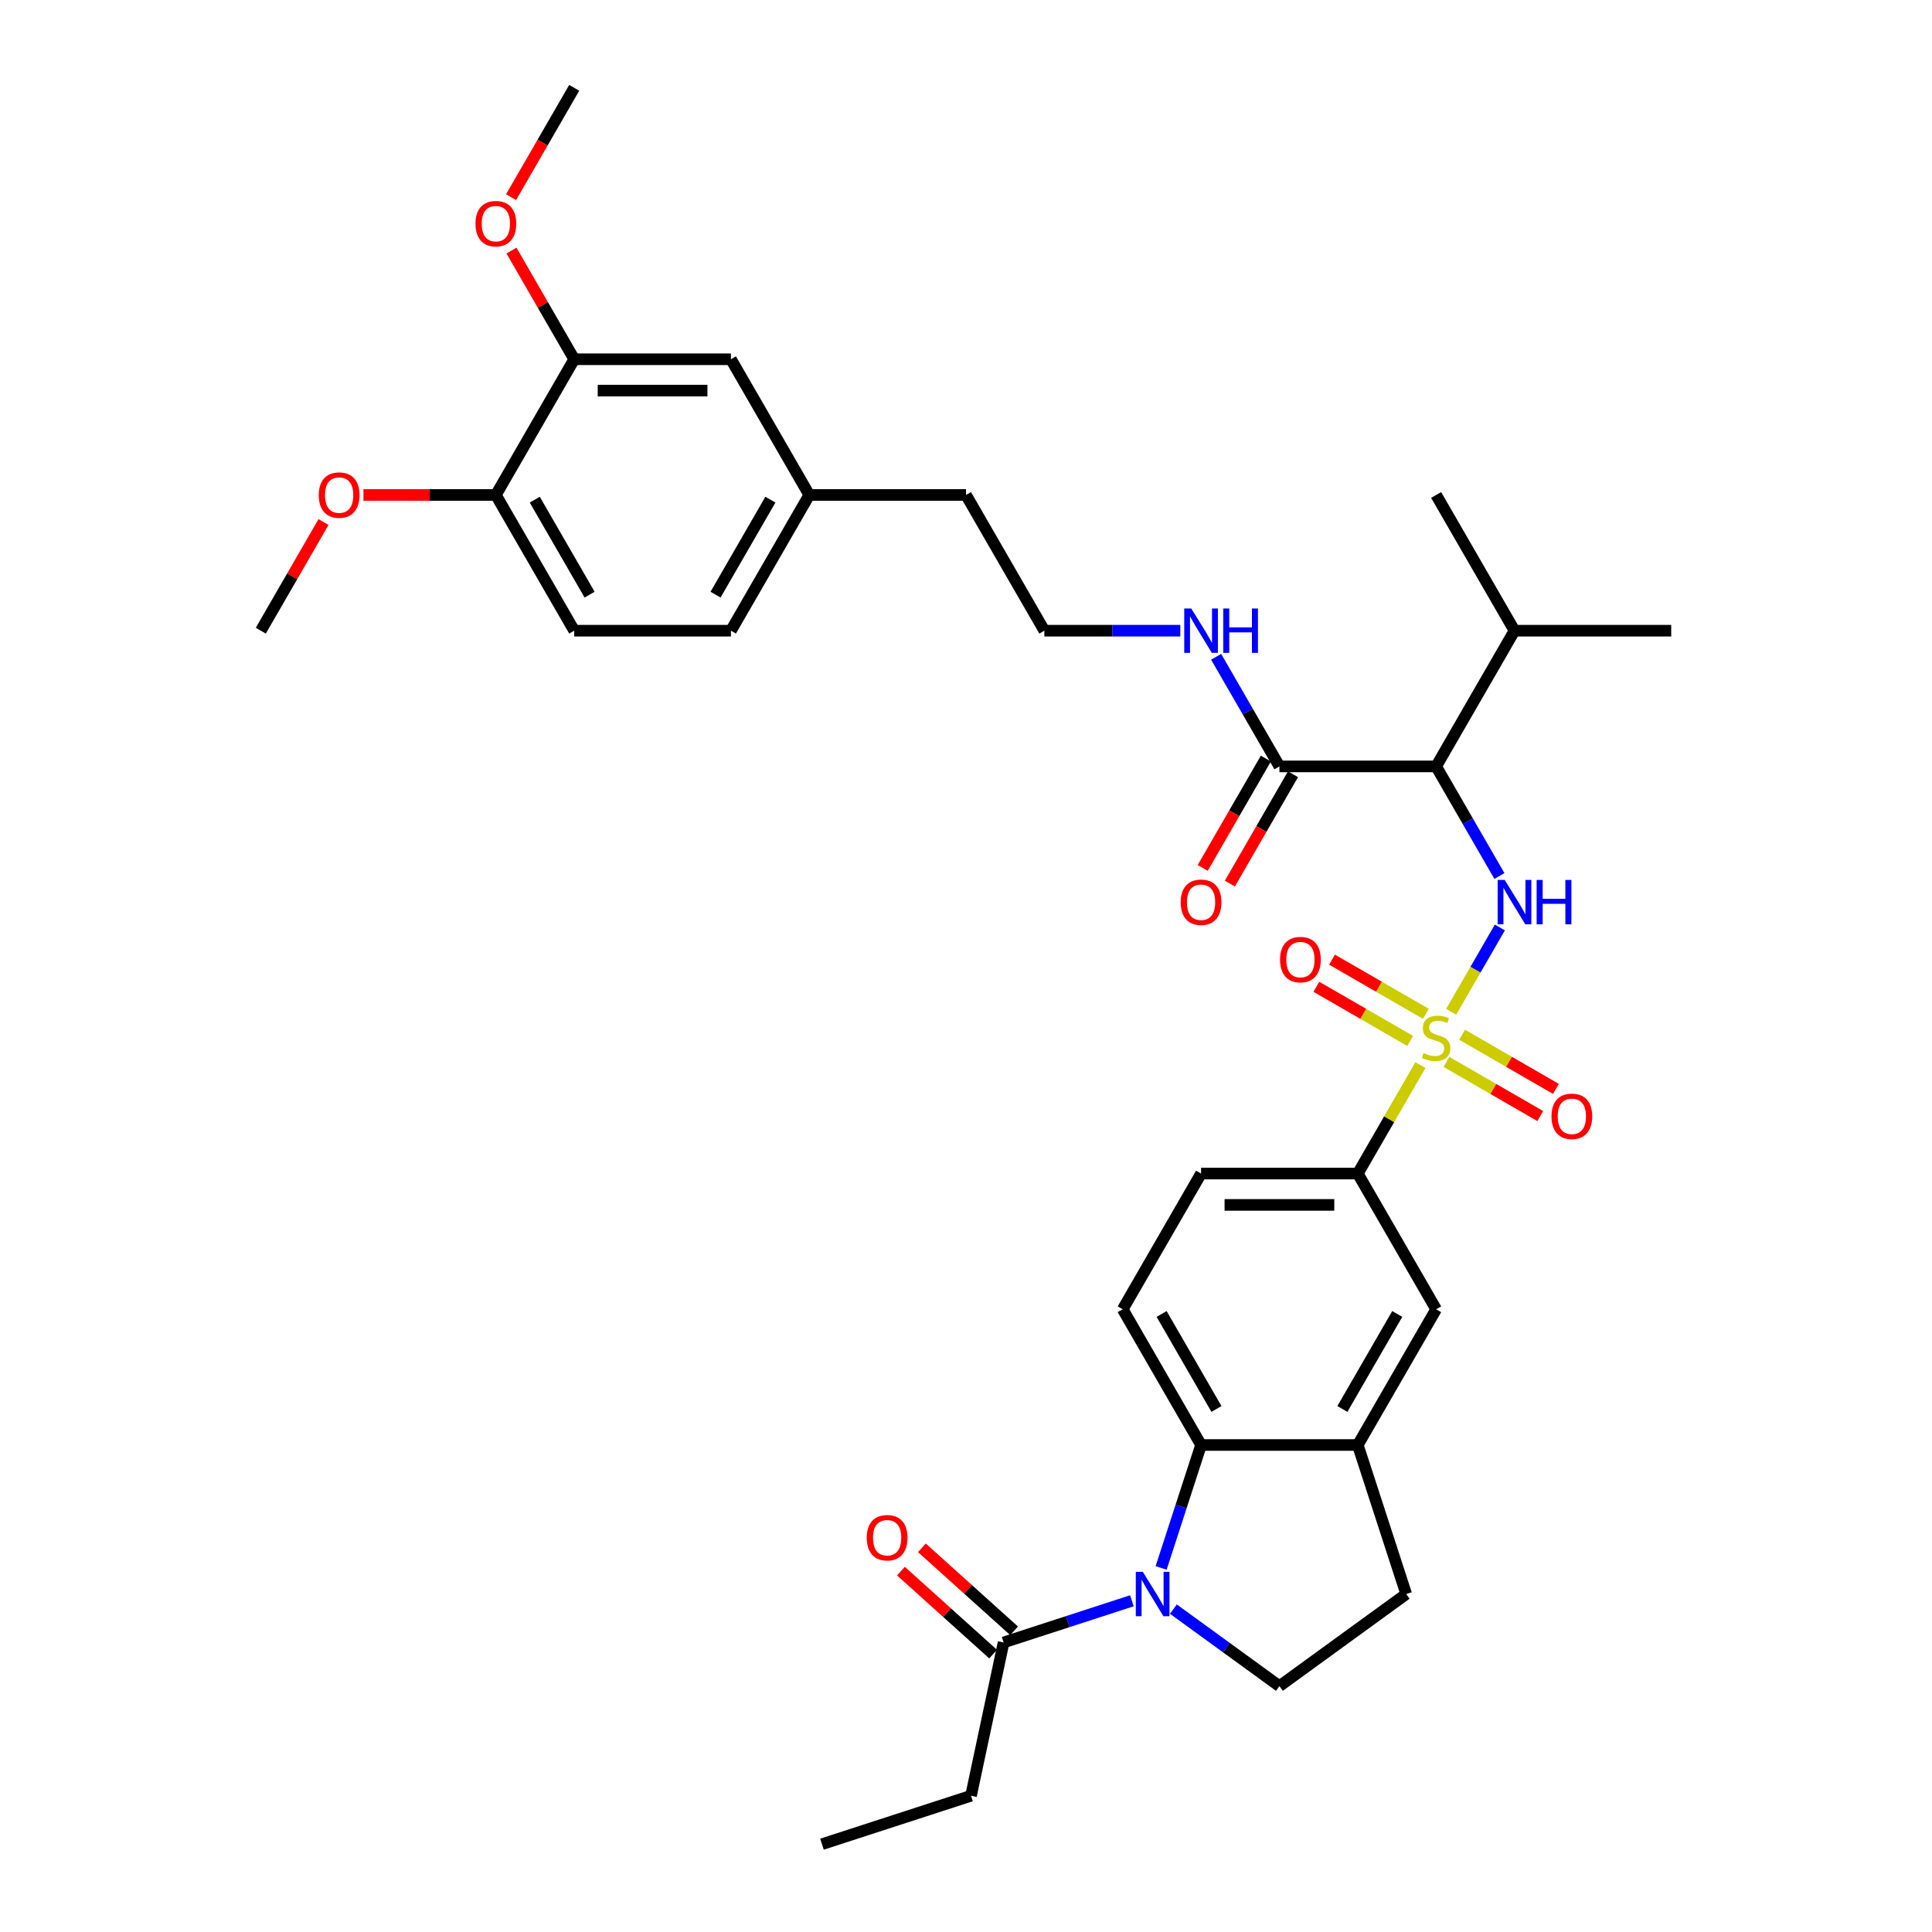<?xml version='1.0' encoding='iso-8859-1'?>
<svg version='1.1' baseProfile='full'
              xmlns='http://www.w3.org/2000/svg'
                      xmlns:rdkit='http://www.rdkit.org/xml'
                      xmlns:xlink='http://www.w3.org/1999/xlink'
                  xml:space='preserve'
width='1000px' height='1000px' viewBox='0 0 1000 1000'>
<!-- END OF HEADER -->
<rect style='opacity:1.0;fill:#FFFFFF;stroke:none' width='1000' height='1000' x='0' y='0'> </rect>
<path class='bond-1' d='M 751.127,523.704 L 763.725,501.883' style='fill:none;fill-rule:evenodd;stroke:#CCCC00;stroke-width:6px;stroke-linecap:butt;stroke-linejoin:miter;stroke-opacity:1' />
<path class='bond-1' d='M 763.725,501.883 L 776.324,480.063' style='fill:none;fill-rule:evenodd;stroke:#0000FF;stroke-width:6px;stroke-linecap:butt;stroke-linejoin:miter;stroke-opacity:1' />
<path class='bond-4' d='M 735.204,551.283 L 718.995,579.358' style='fill:none;fill-rule:evenodd;stroke:#CCCC00;stroke-width:6px;stroke-linecap:butt;stroke-linejoin:miter;stroke-opacity:1' />
<path class='bond-4' d='M 718.995,579.358 L 702.786,607.433' style='fill:none;fill-rule:evenodd;stroke:#000000;stroke-width:6px;stroke-linecap:butt;stroke-linejoin:miter;stroke-opacity:1' />
<path class='bond-10' d='M 748.681,549.633 L 772.957,563.649' style='fill:none;fill-rule:evenodd;stroke:#CCCC00;stroke-width:6px;stroke-linecap:butt;stroke-linejoin:miter;stroke-opacity:1' />
<path class='bond-10' d='M 772.957,563.649 L 797.234,577.665' style='fill:none;fill-rule:evenodd;stroke:#FF0000;stroke-width:6px;stroke-linecap:butt;stroke-linejoin:miter;stroke-opacity:1' />
<path class='bond-10' d='M 756.793,535.584 L 781.069,549.6' style='fill:none;fill-rule:evenodd;stroke:#CCCC00;stroke-width:6px;stroke-linecap:butt;stroke-linejoin:miter;stroke-opacity:1' />
<path class='bond-10' d='M 781.069,549.6 L 805.345,563.616' style='fill:none;fill-rule:evenodd;stroke:#FF0000;stroke-width:6px;stroke-linecap:butt;stroke-linejoin:miter;stroke-opacity:1' />
<path class='bond-11' d='M 738.006,524.738 L 713.73,510.722' style='fill:none;fill-rule:evenodd;stroke:#CCCC00;stroke-width:6px;stroke-linecap:butt;stroke-linejoin:miter;stroke-opacity:1' />
<path class='bond-11' d='M 713.73,510.722 L 689.454,496.706' style='fill:none;fill-rule:evenodd;stroke:#FF0000;stroke-width:6px;stroke-linecap:butt;stroke-linejoin:miter;stroke-opacity:1' />
<path class='bond-11' d='M 729.895,538.787 L 705.619,524.771' style='fill:none;fill-rule:evenodd;stroke:#CCCC00;stroke-width:6px;stroke-linecap:butt;stroke-linejoin:miter;stroke-opacity:1' />
<path class='bond-11' d='M 705.619,524.771 L 681.342,510.755' style='fill:none;fill-rule:evenodd;stroke:#FF0000;stroke-width:6px;stroke-linecap:butt;stroke-linejoin:miter;stroke-opacity:1' />
<path class='bond-0' d='M 600.997,811.558 L 611.334,779.743' style='fill:none;fill-rule:evenodd;stroke:#0000FF;stroke-width:6px;stroke-linecap:butt;stroke-linejoin:miter;stroke-opacity:1' />
<path class='bond-0' d='M 611.334,779.743 L 621.672,747.927' style='fill:none;fill-rule:evenodd;stroke:#000000;stroke-width:6px;stroke-linecap:butt;stroke-linejoin:miter;stroke-opacity:1' />
<path class='bond-6' d='M 585.867,828.561 L 552.664,839.35' style='fill:none;fill-rule:evenodd;stroke:#0000FF;stroke-width:6px;stroke-linecap:butt;stroke-linejoin:miter;stroke-opacity:1' />
<path class='bond-6' d='M 552.664,839.35 L 519.462,850.138' style='fill:none;fill-rule:evenodd;stroke:#000000;stroke-width:6px;stroke-linecap:butt;stroke-linejoin:miter;stroke-opacity:1' />
<path class='bond-36' d='M 607.346,832.875 L 634.787,852.812' style='fill:none;fill-rule:evenodd;stroke:#0000FF;stroke-width:6px;stroke-linecap:butt;stroke-linejoin:miter;stroke-opacity:1' />
<path class='bond-36' d='M 634.787,852.812 L 662.229,872.75' style='fill:none;fill-rule:evenodd;stroke:#000000;stroke-width:6px;stroke-linecap:butt;stroke-linejoin:miter;stroke-opacity:1' />
<path class='bond-2' d='M 776.099,453.425 L 759.721,425.058' style='fill:none;fill-rule:evenodd;stroke:#0000FF;stroke-width:6px;stroke-linecap:butt;stroke-linejoin:miter;stroke-opacity:1' />
<path class='bond-2' d='M 759.721,425.058 L 743.344,396.691' style='fill:none;fill-rule:evenodd;stroke:#000000;stroke-width:6px;stroke-linecap:butt;stroke-linejoin:miter;stroke-opacity:1' />
<path class='bond-7' d='M 743.344,396.691 L 662.229,396.691' style='fill:none;fill-rule:evenodd;stroke:#000000;stroke-width:6px;stroke-linecap:butt;stroke-linejoin:miter;stroke-opacity:1' />
<path class='bond-21' d='M 743.344,396.691 L 783.901,326.444' style='fill:none;fill-rule:evenodd;stroke:#000000;stroke-width:6px;stroke-linecap:butt;stroke-linejoin:miter;stroke-opacity:1' />
<path class='bond-3' d='M 621.672,747.927 L 581.115,677.68' style='fill:none;fill-rule:evenodd;stroke:#000000;stroke-width:6px;stroke-linecap:butt;stroke-linejoin:miter;stroke-opacity:1' />
<path class='bond-3' d='M 629.638,729.279 L 601.248,680.106' style='fill:none;fill-rule:evenodd;stroke:#000000;stroke-width:6px;stroke-linecap:butt;stroke-linejoin:miter;stroke-opacity:1' />
<path class='bond-35' d='M 621.672,747.927 L 702.786,747.927' style='fill:none;fill-rule:evenodd;stroke:#000000;stroke-width:6px;stroke-linecap:butt;stroke-linejoin:miter;stroke-opacity:1' />
<path class='bond-9' d='M 702.786,607.433 L 743.344,677.68' style='fill:none;fill-rule:evenodd;stroke:#000000;stroke-width:6px;stroke-linecap:butt;stroke-linejoin:miter;stroke-opacity:1' />
<path class='bond-15' d='M 702.786,607.433 L 621.672,607.433' style='fill:none;fill-rule:evenodd;stroke:#000000;stroke-width:6px;stroke-linecap:butt;stroke-linejoin:miter;stroke-opacity:1' />
<path class='bond-15' d='M 690.619,623.656 L 633.839,623.656' style='fill:none;fill-rule:evenodd;stroke:#000000;stroke-width:6px;stroke-linecap:butt;stroke-linejoin:miter;stroke-opacity:1' />
<path class='bond-5' d='M 702.786,747.927 L 743.344,677.68' style='fill:none;fill-rule:evenodd;stroke:#000000;stroke-width:6px;stroke-linecap:butt;stroke-linejoin:miter;stroke-opacity:1' />
<path class='bond-5' d='M 694.821,729.279 L 723.211,680.106' style='fill:none;fill-rule:evenodd;stroke:#000000;stroke-width:6px;stroke-linecap:butt;stroke-linejoin:miter;stroke-opacity:1' />
<path class='bond-14' d='M 702.786,747.927 L 727.852,825.072' style='fill:none;fill-rule:evenodd;stroke:#000000;stroke-width:6px;stroke-linecap:butt;stroke-linejoin:miter;stroke-opacity:1' />
<path class='bond-17' d='M 524.889,844.11 L 501.036,822.632' style='fill:none;fill-rule:evenodd;stroke:#000000;stroke-width:6px;stroke-linecap:butt;stroke-linejoin:miter;stroke-opacity:1' />
<path class='bond-17' d='M 501.036,822.632 L 477.182,801.154' style='fill:none;fill-rule:evenodd;stroke:#FF0000;stroke-width:6px;stroke-linecap:butt;stroke-linejoin:miter;stroke-opacity:1' />
<path class='bond-17' d='M 514.034,856.166 L 490.18,834.688' style='fill:none;fill-rule:evenodd;stroke:#000000;stroke-width:6px;stroke-linecap:butt;stroke-linejoin:miter;stroke-opacity:1' />
<path class='bond-17' d='M 490.18,834.688 L 466.327,813.21' style='fill:none;fill-rule:evenodd;stroke:#FF0000;stroke-width:6px;stroke-linecap:butt;stroke-linejoin:miter;stroke-opacity:1' />
<path class='bond-28' d='M 519.462,850.138 L 502.597,929.48' style='fill:none;fill-rule:evenodd;stroke:#000000;stroke-width:6px;stroke-linecap:butt;stroke-linejoin:miter;stroke-opacity:1' />
<path class='bond-18' d='M 655.204,392.635 L 638.864,420.937' style='fill:none;fill-rule:evenodd;stroke:#000000;stroke-width:6px;stroke-linecap:butt;stroke-linejoin:miter;stroke-opacity:1' />
<path class='bond-18' d='M 638.864,420.937 L 622.524,449.239' style='fill:none;fill-rule:evenodd;stroke:#FF0000;stroke-width:6px;stroke-linecap:butt;stroke-linejoin:miter;stroke-opacity:1' />
<path class='bond-18' d='M 669.254,400.747 L 652.914,429.049' style='fill:none;fill-rule:evenodd;stroke:#000000;stroke-width:6px;stroke-linecap:butt;stroke-linejoin:miter;stroke-opacity:1' />
<path class='bond-18' d='M 652.914,429.049 L 636.574,457.35' style='fill:none;fill-rule:evenodd;stroke:#FF0000;stroke-width:6px;stroke-linecap:butt;stroke-linejoin:miter;stroke-opacity:1' />
<path class='bond-20' d='M 662.229,396.691 L 645.852,368.324' style='fill:none;fill-rule:evenodd;stroke:#000000;stroke-width:6px;stroke-linecap:butt;stroke-linejoin:miter;stroke-opacity:1' />
<path class='bond-20' d='M 645.852,368.324 L 629.474,339.957' style='fill:none;fill-rule:evenodd;stroke:#0000FF;stroke-width:6px;stroke-linecap:butt;stroke-linejoin:miter;stroke-opacity:1' />
<path class='bond-8' d='M 662.229,872.75 L 727.852,825.072' style='fill:none;fill-rule:evenodd;stroke:#000000;stroke-width:6px;stroke-linecap:butt;stroke-linejoin:miter;stroke-opacity:1' />
<path class='bond-12' d='M 581.115,677.68 L 621.672,607.433' style='fill:none;fill-rule:evenodd;stroke:#000000;stroke-width:6px;stroke-linecap:butt;stroke-linejoin:miter;stroke-opacity:1' />
<path class='bond-13' d='M 297.214,185.949 L 378.328,185.949' style='fill:none;fill-rule:evenodd;stroke:#000000;stroke-width:6px;stroke-linecap:butt;stroke-linejoin:miter;stroke-opacity:1' />
<path class='bond-13' d='M 309.381,202.172 L 366.161,202.172' style='fill:none;fill-rule:evenodd;stroke:#000000;stroke-width:6px;stroke-linecap:butt;stroke-linejoin:miter;stroke-opacity:1' />
<path class='bond-25' d='M 297.214,185.949 L 280.976,157.826' style='fill:none;fill-rule:evenodd;stroke:#000000;stroke-width:6px;stroke-linecap:butt;stroke-linejoin:miter;stroke-opacity:1' />
<path class='bond-25' d='M 280.976,157.826 L 264.739,129.702' style='fill:none;fill-rule:evenodd;stroke:#FF0000;stroke-width:6px;stroke-linecap:butt;stroke-linejoin:miter;stroke-opacity:1' />
<path class='bond-37' d='M 297.214,185.949 L 256.656,256.196' style='fill:none;fill-rule:evenodd;stroke:#000000;stroke-width:6px;stroke-linecap:butt;stroke-linejoin:miter;stroke-opacity:1' />
<path class='bond-16' d='M 256.656,256.196 L 297.214,326.444' style='fill:none;fill-rule:evenodd;stroke:#000000;stroke-width:6px;stroke-linecap:butt;stroke-linejoin:miter;stroke-opacity:1' />
<path class='bond-16' d='M 276.789,258.622 L 305.179,307.795' style='fill:none;fill-rule:evenodd;stroke:#000000;stroke-width:6px;stroke-linecap:butt;stroke-linejoin:miter;stroke-opacity:1' />
<path class='bond-26' d='M 256.656,256.196 L 222.385,256.196' style='fill:none;fill-rule:evenodd;stroke:#000000;stroke-width:6px;stroke-linecap:butt;stroke-linejoin:miter;stroke-opacity:1' />
<path class='bond-26' d='M 222.385,256.196 L 188.114,256.196' style='fill:none;fill-rule:evenodd;stroke:#FF0000;stroke-width:6px;stroke-linecap:butt;stroke-linejoin:miter;stroke-opacity:1' />
<path class='bond-19' d='M 378.328,185.949 L 418.885,256.196' style='fill:none;fill-rule:evenodd;stroke:#000000;stroke-width:6px;stroke-linecap:butt;stroke-linejoin:miter;stroke-opacity:1' />
<path class='bond-27' d='M 610.932,326.444 L 575.745,326.444' style='fill:none;fill-rule:evenodd;stroke:#0000FF;stroke-width:6px;stroke-linecap:butt;stroke-linejoin:miter;stroke-opacity:1' />
<path class='bond-27' d='M 575.745,326.444 L 540.557,326.444' style='fill:none;fill-rule:evenodd;stroke:#000000;stroke-width:6px;stroke-linecap:butt;stroke-linejoin:miter;stroke-opacity:1' />
<path class='bond-30' d='M 783.901,326.444 L 743.344,256.196' style='fill:none;fill-rule:evenodd;stroke:#000000;stroke-width:6px;stroke-linecap:butt;stroke-linejoin:miter;stroke-opacity:1' />
<path class='bond-31' d='M 783.901,326.444 L 865.016,326.444' style='fill:none;fill-rule:evenodd;stroke:#000000;stroke-width:6px;stroke-linecap:butt;stroke-linejoin:miter;stroke-opacity:1' />
<path class='bond-22' d='M 297.214,326.444 L 378.328,326.444' style='fill:none;fill-rule:evenodd;stroke:#000000;stroke-width:6px;stroke-linecap:butt;stroke-linejoin:miter;stroke-opacity:1' />
<path class='bond-23' d='M 418.885,256.196 L 500,256.196' style='fill:none;fill-rule:evenodd;stroke:#000000;stroke-width:6px;stroke-linecap:butt;stroke-linejoin:miter;stroke-opacity:1' />
<path class='bond-24' d='M 418.885,256.196 L 378.328,326.444' style='fill:none;fill-rule:evenodd;stroke:#000000;stroke-width:6px;stroke-linecap:butt;stroke-linejoin:miter;stroke-opacity:1' />
<path class='bond-24' d='M 398.752,258.622 L 370.362,307.795' style='fill:none;fill-rule:evenodd;stroke:#000000;stroke-width:6px;stroke-linecap:butt;stroke-linejoin:miter;stroke-opacity:1' />
<path class='bond-32' d='M 264.533,102.058 L 280.873,73.756' style='fill:none;fill-rule:evenodd;stroke:#FF0000;stroke-width:6px;stroke-linecap:butt;stroke-linejoin:miter;stroke-opacity:1' />
<path class='bond-32' d='M 280.873,73.756 L 297.214,45.455' style='fill:none;fill-rule:evenodd;stroke:#000000;stroke-width:6px;stroke-linecap:butt;stroke-linejoin:miter;stroke-opacity:1' />
<path class='bond-33' d='M 167.459,270.197 L 151.222,298.32' style='fill:none;fill-rule:evenodd;stroke:#FF0000;stroke-width:6px;stroke-linecap:butt;stroke-linejoin:miter;stroke-opacity:1' />
<path class='bond-33' d='M 151.222,298.32 L 134.984,326.444' style='fill:none;fill-rule:evenodd;stroke:#000000;stroke-width:6px;stroke-linecap:butt;stroke-linejoin:miter;stroke-opacity:1' />
<path class='bond-29' d='M 540.557,326.444 L 500,256.196' style='fill:none;fill-rule:evenodd;stroke:#000000;stroke-width:6px;stroke-linecap:butt;stroke-linejoin:miter;stroke-opacity:1' />
<path class='bond-34' d='M 502.597,929.48 L 425.452,954.545' style='fill:none;fill-rule:evenodd;stroke:#000000;stroke-width:6px;stroke-linecap:butt;stroke-linejoin:miter;stroke-opacity:1' />
<path  class='atom-0' d='M 736.855 545.07
Q 737.114 545.167, 738.185 545.621
Q 739.256 546.076, 740.424 546.368
Q 741.624 546.627, 742.792 546.627
Q 744.966 546.627, 746.231 545.589
Q 747.497 544.518, 747.497 542.669
Q 747.497 541.403, 746.848 540.625
Q 746.231 539.846, 745.258 539.424
Q 744.285 539.002, 742.662 538.516
Q 740.618 537.899, 739.385 537.315
Q 738.185 536.731, 737.309 535.498
Q 736.465 534.265, 736.465 532.189
Q 736.465 529.301, 738.412 527.517
Q 740.391 525.732, 744.285 525.732
Q 746.945 525.732, 749.963 526.998
L 749.216 529.496
Q 746.459 528.36, 744.382 528.36
Q 742.143 528.36, 740.91 529.301
Q 739.677 530.21, 739.71 531.799
Q 739.71 533.032, 740.326 533.779
Q 740.975 534.525, 741.884 534.947
Q 742.825 535.369, 744.382 535.855
Q 746.459 536.504, 747.691 537.153
Q 748.924 537.802, 749.8 539.132
Q 750.709 540.43, 750.709 542.669
Q 750.709 545.849, 748.567 547.568
Q 746.459 549.255, 742.922 549.255
Q 740.878 549.255, 739.32 548.801
Q 737.795 548.379, 735.979 547.633
L 736.855 545.07
' fill='#CCCC00'/>
<path  class='atom-1' d='M 591.528 813.586
L 599.056 825.753
Q 599.802 826.954, 601.002 829.128
Q 602.203 831.301, 602.268 831.431
L 602.268 813.586
L 605.318 813.586
L 605.318 836.558
L 602.171 836.558
L 594.092 823.255
Q 593.151 821.698, 592.145 819.913
Q 591.171 818.128, 590.879 817.577
L 590.879 836.558
L 587.894 836.558
L 587.894 813.586
L 591.528 813.586
' fill='#0000FF'/>
<path  class='atom-2' d='M 778.823 455.452
L 786.351 467.62
Q 787.097 468.82, 788.297 470.994
Q 789.498 473.168, 789.563 473.298
L 789.563 455.452
L 792.613 455.452
L 792.613 478.424
L 789.465 478.424
L 781.386 465.121
Q 780.446 463.564, 779.44 461.779
Q 778.466 459.995, 778.174 459.443
L 778.174 478.424
L 775.189 478.424
L 775.189 455.452
L 778.823 455.452
' fill='#0000FF'/>
<path  class='atom-2' d='M 795.371 455.452
L 798.485 455.452
L 798.485 465.219
L 810.231 465.219
L 810.231 455.452
L 813.346 455.452
L 813.346 478.424
L 810.231 478.424
L 810.231 467.814
L 798.485 467.814
L 798.485 478.424
L 795.371 478.424
L 795.371 455.452
' fill='#0000FF'/>
<path  class='atom-11' d='M 803.046 577.808
Q 803.046 572.292, 805.772 569.21
Q 808.497 566.127, 813.591 566.127
Q 818.685 566.127, 821.41 569.21
Q 824.136 572.292, 824.136 577.808
Q 824.136 583.388, 821.378 586.568
Q 818.62 589.715, 813.591 589.715
Q 808.529 589.715, 805.772 586.568
Q 803.046 583.421, 803.046 577.808
M 813.591 587.12
Q 817.095 587.12, 818.977 584.784
Q 820.891 582.415, 820.891 577.808
Q 820.891 573.298, 818.977 571.026
Q 817.095 568.723, 813.591 568.723
Q 810.087 568.723, 808.173 570.994
Q 806.291 573.265, 806.291 577.808
Q 806.291 582.447, 808.173 584.784
Q 810.087 587.12, 813.591 587.12
' fill='#FF0000'/>
<path  class='atom-12' d='M 662.552 496.693
Q 662.552 491.177, 665.277 488.095
Q 668.002 485.013, 673.096 485.013
Q 678.19 485.013, 680.916 488.095
Q 683.641 491.177, 683.641 496.693
Q 683.641 502.274, 680.883 505.453
Q 678.126 508.601, 673.096 508.601
Q 668.035 508.601, 665.277 505.453
Q 662.552 502.306, 662.552 496.693
M 673.096 506.005
Q 676.601 506.005, 678.482 503.669
Q 680.397 501.3, 680.397 496.693
Q 680.397 492.183, 678.482 489.912
Q 676.601 487.608, 673.096 487.608
Q 669.592 487.608, 667.678 489.879
Q 665.796 492.151, 665.796 496.693
Q 665.796 501.333, 667.678 503.669
Q 669.592 506.005, 673.096 506.005
' fill='#FF0000'/>
<path  class='atom-18' d='M 448.637 795.926
Q 448.637 790.411, 451.362 787.328
Q 454.088 784.246, 459.182 784.246
Q 464.276 784.246, 467.001 787.328
Q 469.727 790.411, 469.727 795.926
Q 469.727 801.507, 466.969 804.687
Q 464.211 807.834, 459.182 807.834
Q 454.12 807.834, 451.362 804.687
Q 448.637 801.539, 448.637 795.926
M 459.182 805.238
Q 462.686 805.238, 464.568 802.902
Q 466.482 800.534, 466.482 795.926
Q 466.482 791.416, 464.568 789.145
Q 462.686 786.841, 459.182 786.841
Q 455.678 786.841, 453.763 789.113
Q 451.881 791.384, 451.881 795.926
Q 451.881 800.566, 453.763 802.902
Q 455.678 805.238, 459.182 805.238
' fill='#FF0000'/>
<path  class='atom-19' d='M 611.127 467.003
Q 611.127 461.487, 613.852 458.405
Q 616.578 455.323, 621.672 455.323
Q 626.766 455.323, 629.491 458.405
Q 632.217 461.487, 632.217 467.003
Q 632.217 472.584, 629.459 475.763
Q 626.701 478.911, 621.672 478.911
Q 616.61 478.911, 613.852 475.763
Q 611.127 472.616, 611.127 467.003
M 621.672 476.315
Q 625.176 476.315, 627.058 473.979
Q 628.972 471.61, 628.972 467.003
Q 628.972 462.493, 627.058 460.222
Q 625.176 457.918, 621.672 457.918
Q 618.168 457.918, 616.253 460.189
Q 614.372 462.461, 614.372 467.003
Q 614.372 471.643, 616.253 473.979
Q 618.168 476.315, 621.672 476.315
' fill='#FF0000'/>
<path  class='atom-21' d='M 616.594 314.958
L 624.122 327.125
Q 624.868 328.326, 626.068 330.499
Q 627.269 332.673, 627.334 332.803
L 627.334 314.958
L 630.384 314.958
L 630.384 337.929
L 627.236 337.929
L 619.157 324.627
Q 618.216 323.069, 617.211 321.285
Q 616.237 319.5, 615.945 318.949
L 615.945 337.929
L 612.96 337.929
L 612.96 314.958
L 616.594 314.958
' fill='#0000FF'/>
<path  class='atom-21' d='M 633.141 314.958
L 636.256 314.958
L 636.256 324.724
L 648.002 324.724
L 648.002 314.958
L 651.116 314.958
L 651.116 337.929
L 648.002 337.929
L 648.002 327.32
L 636.256 327.32
L 636.256 337.929
L 633.141 337.929
L 633.141 314.958
' fill='#0000FF'/>
<path  class='atom-26' d='M 246.111 115.767
Q 246.111 110.251, 248.837 107.169
Q 251.562 104.086, 256.656 104.086
Q 261.75 104.086, 264.476 107.169
Q 267.201 110.251, 267.201 115.767
Q 267.201 121.347, 264.443 124.527
Q 261.685 127.674, 256.656 127.674
Q 251.595 127.674, 248.837 124.527
Q 246.111 121.38, 246.111 115.767
M 256.656 125.079
Q 260.16 125.079, 262.042 122.743
Q 263.957 120.374, 263.957 115.767
Q 263.957 111.257, 262.042 108.986
Q 260.16 106.682, 256.656 106.682
Q 253.152 106.682, 251.238 108.953
Q 249.356 111.224, 249.356 115.767
Q 249.356 120.406, 251.238 122.743
Q 253.152 125.079, 256.656 125.079
' fill='#FF0000'/>
<path  class='atom-27' d='M 164.997 256.261
Q 164.997 250.745, 167.722 247.663
Q 170.448 244.581, 175.542 244.581
Q 180.636 244.581, 183.361 247.663
Q 186.087 250.745, 186.087 256.261
Q 186.087 261.842, 183.329 265.022
Q 180.571 268.169, 175.542 268.169
Q 170.48 268.169, 167.722 265.022
Q 164.997 261.874, 164.997 256.261
M 175.542 265.573
Q 179.046 265.573, 180.928 263.237
Q 182.842 260.869, 182.842 256.261
Q 182.842 251.751, 180.928 249.48
Q 179.046 247.176, 175.542 247.176
Q 172.038 247.176, 170.123 249.448
Q 168.241 251.719, 168.241 256.261
Q 168.241 260.901, 170.123 263.237
Q 172.038 265.573, 175.542 265.573
' fill='#FF0000'/>
</svg>
